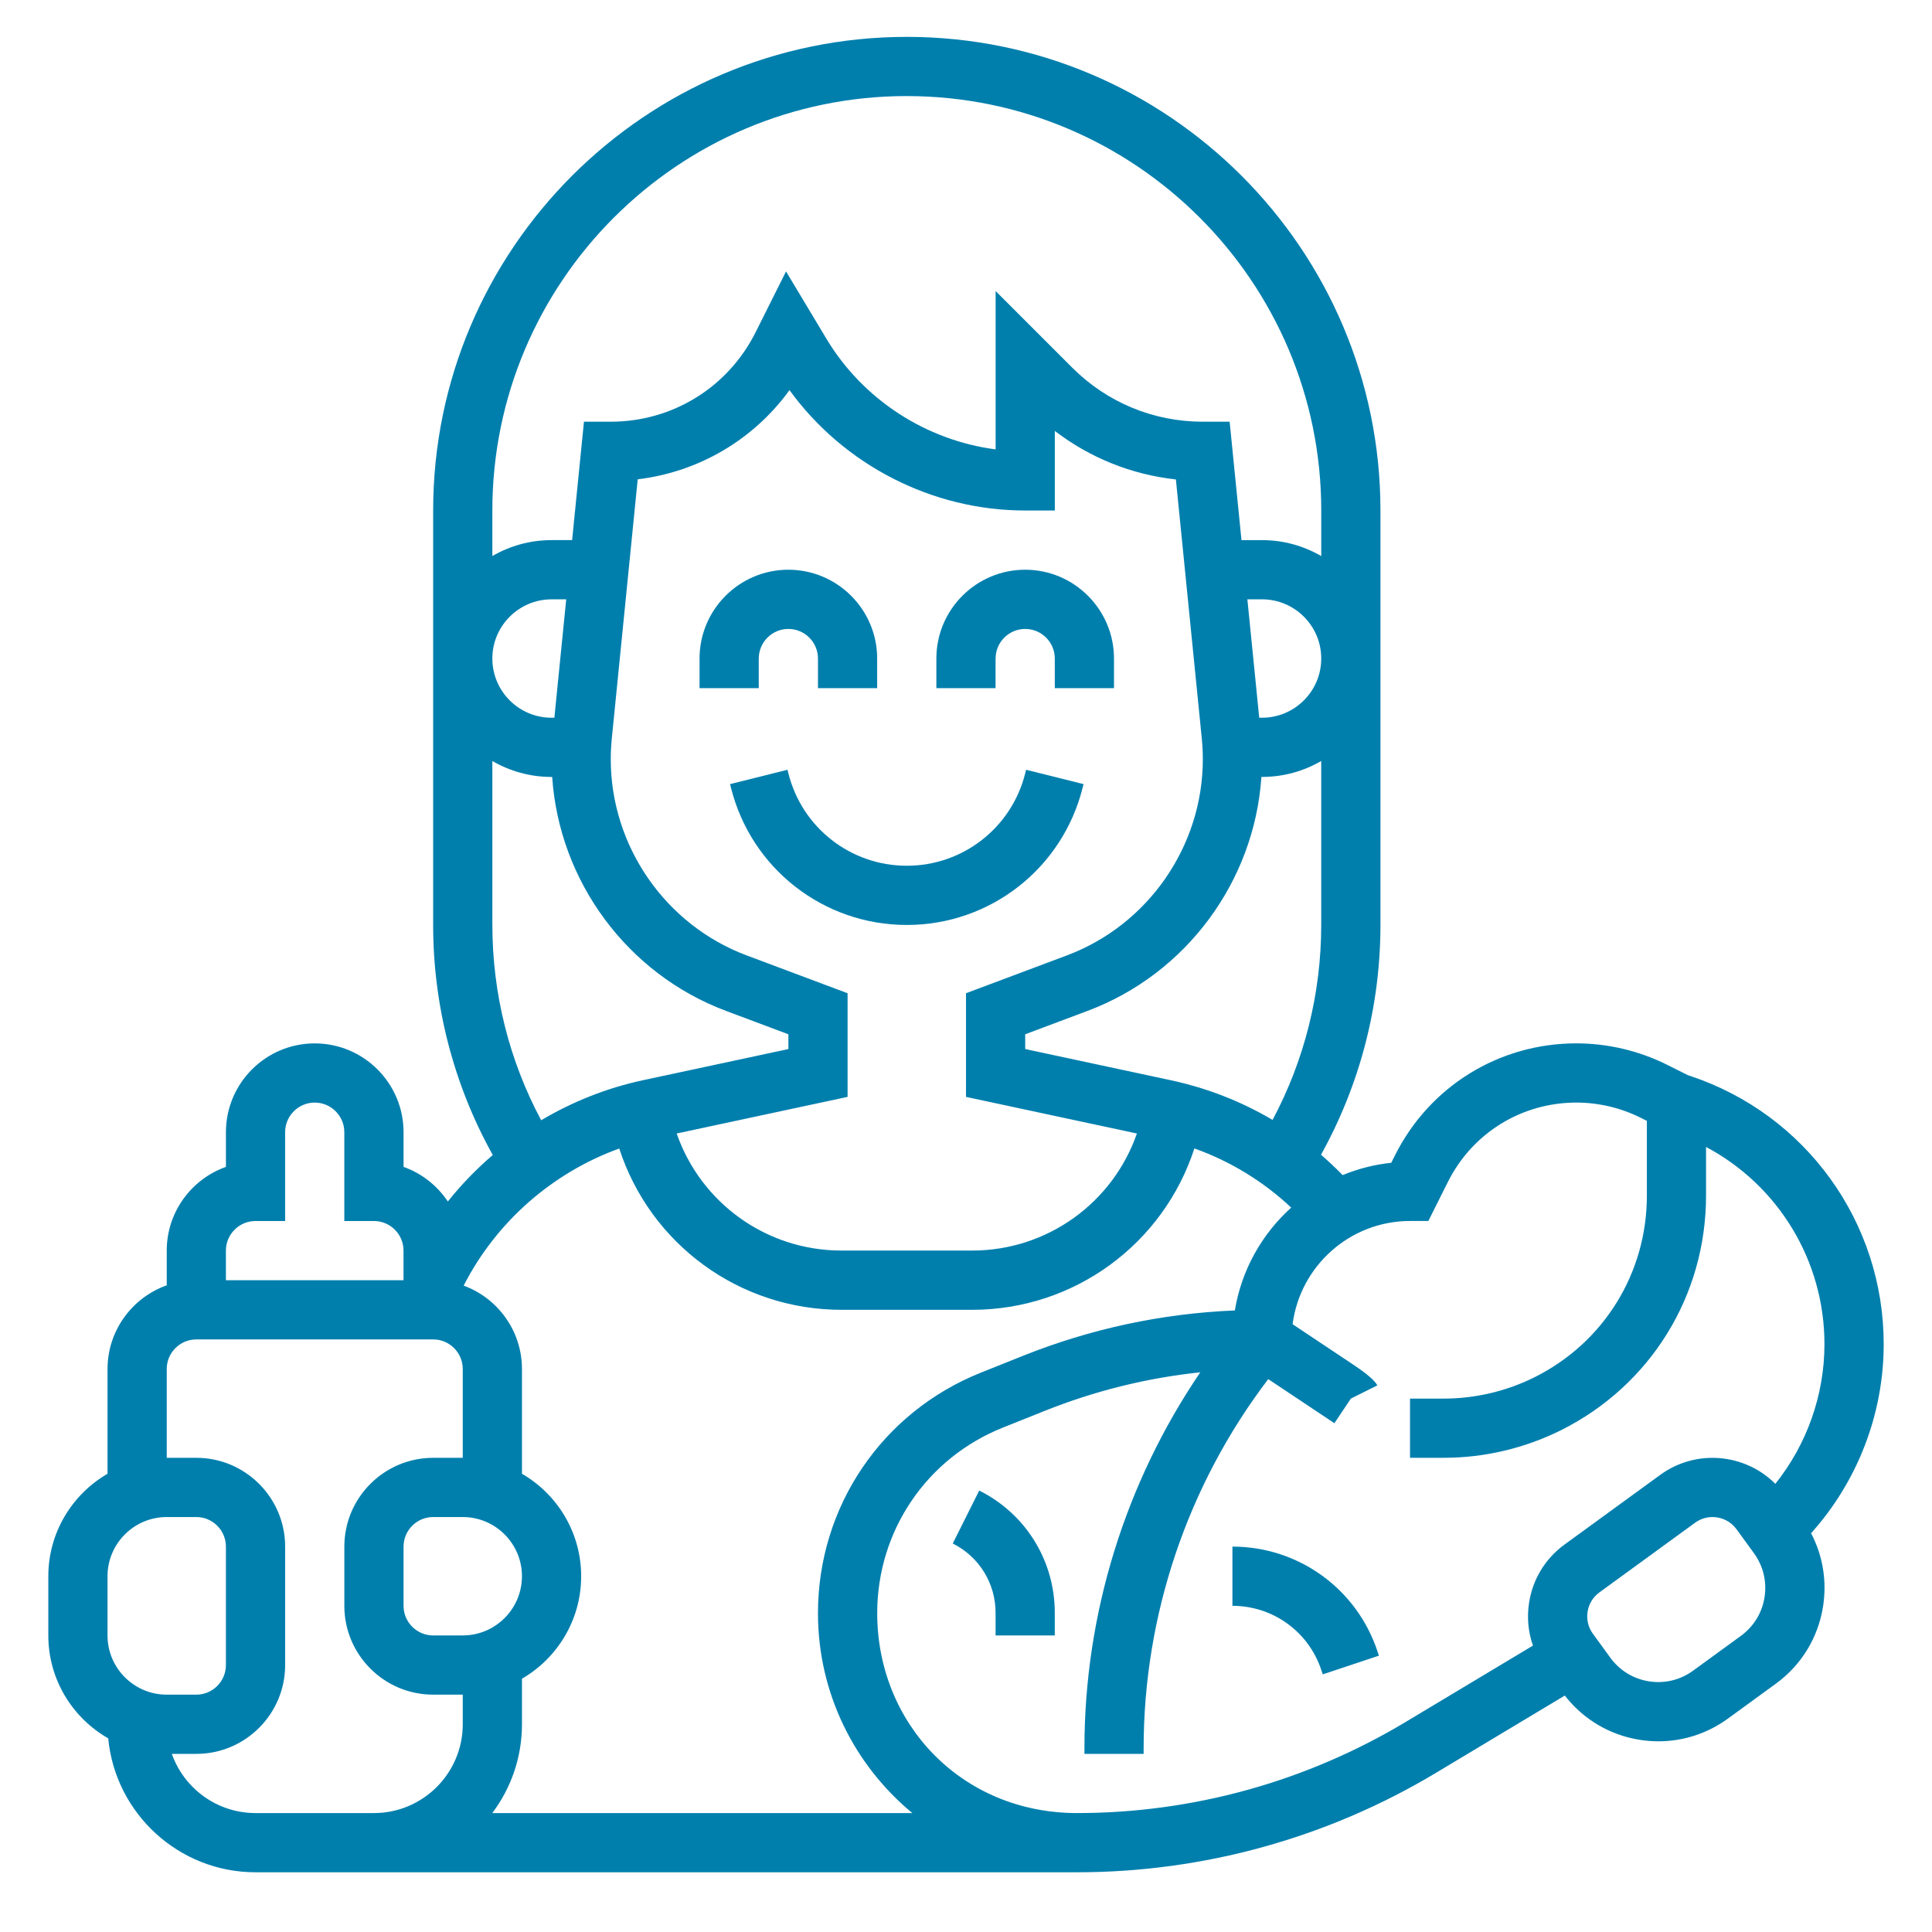 <?xml version="1.0" encoding="UTF-8"?>
<svg xmlns="http://www.w3.org/2000/svg" id="Ebene_15" viewBox="0 0 1000 1000">
  <defs>
    <style>.cls-1{fill:#007fad;}</style>
  </defs>
  <path class="cls-1" d="M975,695.73c0-63.07-40.2-118.84-100.03-138.78l-1.35-.45-10.73-5.37c-14.5-7.25-30.75-11.09-46.97-11.09-40.04,0-76.03,22.25-93.93,58.06l-1.87,3.75c-8.82.93-17.28,3.13-25.18,6.38-3.6-3.69-7.32-7.21-11.19-10.54,20.15-36.27,30.77-77.09,30.77-118.93v-214.51c0-135.18-109.98-245.16-245.16-245.16s-245.16,109.98-245.16,245.16v214.52c0,41.89,10.65,82.77,30.85,119.06-8.47,7.26-16.27,15.31-23.25,24.07-5.47-8.2-13.48-14.57-22.92-17.92v-17.95c0-25.35-20.62-45.97-45.97-45.97s-45.97,20.62-45.97,45.97v17.95c-17.83,6.33-30.64,23.36-30.64,43.34v17.96c-17.83,6.33-30.64,23.36-30.64,43.33v54.21c-18.3,10.62-30.65,30.41-30.65,53.05v30.64c0,22.78,12.5,42.69,31,53.25,3.68,38.84,36.47,69.33,76.26,69.33h425.23c65.41,0,129.63-17.79,185.72-51.44l66.72-40.03c9.6,12.35,23.3,20.47,38.82,22.92,3.23.51,6.46.76,9.66.76,12.86,0,25.35-4.04,35.94-11.75l24.78-18.04c13.24-9.63,21.93-23.85,24.47-40.02,2.07-13.15-.12-26.32-6.2-37.89,24.01-26.72,37.59-61.69,37.59-97.85h0ZM658.69,579.67c-16.19-9.57-33.94-16.52-52.82-20.57l-75.23-16.12v-7.64l32.34-12.13c51.11-19.17,86.31-67.1,89.92-121.07h.32c11.16,0,21.62-3.01,30.64-8.25v84.86c0,35.41-8.67,69.99-25.18,100.91h0ZM386.49,494.53c-42.09-15.78-70.36-56.58-70.36-101.53,0-3.59.18-7.22.54-10.79l13.41-134.12c31.65-3.81,59.94-20.49,78.56-46.15,28.11,38.72,73.75,62.3,122.01,62.3h15.32v-41.19c18.24,13.97,39.78,22.61,62.67,25.11l13.4,134.04c.36,3.57.54,7.2.54,10.79,0,44.95-28.28,85.75-70.36,101.53l-52.22,19.58v53.65l88.46,18.95c-12.46,35.84-46.31,60.59-85.34,60.59h-67.53c-39.03,0-72.88-24.76-85.34-60.59l88.46-18.95v-53.65l-52.22-19.58ZM651.77,371.5l-6.13-61.29h7.59c16.9,0,30.64,13.75,30.64,30.64s-13.75,30.64-30.64,30.64h-1.46ZM469.36,49.73c118.28,0,214.52,96.23,214.52,214.52v23.57c-9.02-5.23-19.48-8.25-30.64-8.25h-10.65l-6.13-61.29h-13.87c-25.55,0-49.57-9.95-67.64-28.02l-39.62-39.62v81.96c-36.01-4.7-68.66-25.75-87.57-57.26l-20.91-34.85-15.72,31.43c-14.3,28.59-43.03,46.35-75,46.35h-13.87l-6.13,61.29h-10.65c-11.16,0-21.62,3.01-30.64,8.25v-23.57c0-118.28,96.23-214.52,214.51-214.52h0ZM286.94,371.5h-1.46c-16.9,0-30.64-13.75-30.64-30.64s13.75-30.64,30.64-30.64h7.59l-6.13,61.29ZM254.84,478.76v-84.86c9.02,5.23,19.48,8.25,30.64,8.25h.33c3.61,53.97,38.81,101.91,89.92,121.07l32.34,12.13v7.64l-75.23,16.12c-18.73,4.01-36.52,11.1-52.73,20.73-16.57-30.97-25.26-65.61-25.26-101.08h0ZM239.52,846.5h-15.32c-8.45,0-15.32-6.87-15.32-15.32v-30.64c0-8.45,6.87-15.32,15.32-15.32h15.32c16.9,0,30.64,13.75,30.64,30.64s-13.75,30.64-30.64,30.64ZM132.26,631.99h15.32v-45.97c0-8.45,6.87-15.32,15.32-15.32s15.32,6.87,15.32,15.32v45.97h15.32c8.45,0,15.32,6.87,15.32,15.32v15.32h-91.93v-15.32c0-8.45,6.87-15.32,15.32-15.32h0ZM55.65,815.86c0-16.9,13.75-30.64,30.64-30.64h15.32c8.45,0,15.32,6.87,15.32,15.32v61.29c0,8.45-6.87,15.32-15.32,15.32h-15.32c-16.9,0-30.64-13.75-30.64-30.64v-30.64ZM178.32,938.44h-46.06c-19.97,0-37.01-12.81-43.33-30.64h12.69c25.35,0,45.97-20.62,45.97-45.97v-61.29c0-25.35-20.62-45.97-45.97-45.97h-15.32v-45.97c0-8.45,6.87-15.32,15.32-15.32h122.58c8.45,0,15.32,6.87,15.32,15.32v45.97h-15.32c-25.35,0-45.97,20.62-45.97,45.97v30.64c0,25.35,20.62,45.97,45.97,45.97h15.32v15.32c0,25.35-20.62,45.97-45.97,45.97h-15.23ZM254.8,938.44c9.64-12.81,15.37-28.73,15.37-45.97v-23.57c18.3-10.62,30.64-30.41,30.64-53.04s-12.34-42.43-30.64-53.04v-54.21c0-19.8-12.58-36.71-30.17-43.17,16.82-33,45.95-58.46,80.52-70.97,15.99,49.26,61.96,83.49,115.07,83.49h67.53c53.13,0,99.1-34.25,115.09-83.53,18.68,6.67,35.62,17.02,50.11,30.62-15.13,13.65-25.71,32.25-29.17,53.23-37.73,1.58-74.6,9.46-109.82,23.55l-21.65,8.66c-51.21,20.48-84.3,69.35-84.3,124.51,0,41.6,19.04,78.84,48.87,103.46h-217.46,0ZM727.44,891.36c-51.33,30.8-110.09,47.08-169.95,47.08s-103.45-46.41-103.45-103.46c0-42.55,25.53-80.25,65.03-96.05l21.66-8.66c25.98-10.39,52.96-17.06,80.54-19.97-38.85,57.14-59.97,125.08-59.97,194.59v2.91h30.64v-2.91c0-69.01,22.81-136.32,64.5-191.06,13.46,8.97,33.78,22.52,34.24,22.82l8.52-12.73,13.7-6.85q-1.82-3.64-12.39-10.69l-31.46-20.97c3.87-30.09,29.66-53.43,60.79-53.43h9.47l10.09-20.17c12.68-25.36,38.17-41.12,66.52-41.12,11.49,0,22.99,2.72,33.26,7.85l3.23,1.62v38.73c0,40.04-22.25,76.03-58.06,93.93-14.51,7.25-30.75,11.09-46.97,11.09h-17.56v30.64h17.56c20.95,0,41.93-4.95,60.67-14.32,46.26-23.13,74.99-69.62,74.99-121.34v-25.23c37.3,19.82,61.29,58.76,61.29,102.07,0,26.36-9.13,51.91-25.42,72.3-15.71-15.73-41.03-18.15-59.55-4.66l-49.55,36.07c-9.93,7.23-16.45,17.88-18.35,30.02-1.2,7.61-.49,15.22,1.99,22.29l-66.02,39.61ZM913.33,826.71c-1.27,8.09-5.62,15.19-12.24,20.01l-24.78,18.04c-6.62,4.82-14.72,6.77-22.8,5.5-8.09-1.27-15.19-5.62-20.01-12.24l-9.02-12.39c-2.41-3.31-3.38-7.36-2.75-11.4.64-4.04,2.81-7.6,6.12-10.01l49.55-36.07c2.72-1.98,5.87-2.93,9-2.93,4.74,0,9.41,2.19,12.41,6.3l9.02,12.39c4.81,6.62,6.77,14.72,5.49,22.8h0Z"></path>
  <path class="cls-1" d="M506.85,771.51l-13.71,27.41c13.68,6.84,22.17,20.59,22.17,35.88v11.7h30.64v-11.7c0-26.97-14.98-51.22-39.11-63.29h0Z"></path>
  <path class="cls-1" d="M637.9,800.53v30.64c20.89,0,39.36,13.31,45.97,33.13l.79,2.36,29.07-9.69-.79-2.36c-10.78-32.35-40.94-54.09-75.04-54.09Z"></path>
  <path class="cls-1" d="M392.74,340.86c0-8.45,6.87-15.32,15.32-15.32s15.32,6.87,15.32,15.32v15.32h30.64v-15.32c0-25.35-20.62-45.97-45.97-45.97s-45.97,20.62-45.97,45.97v15.32h30.64v-15.32Z"></path>
  <path class="cls-1" d="M515.32,340.86c0-8.45,6.87-15.32,15.32-15.32s15.32,6.87,15.32,15.32v15.32h30.64v-15.32c0-25.35-20.62-45.97-45.97-45.97s-45.97,20.62-45.97,45.97v15.32h30.64v-15.32Z"></path>
  <path class="cls-1" d="M560.38,407.69l.46-1.83-29.73-7.43-.46,1.83c-7.05,28.18-32.25,47.85-61.29,47.85s-54.25-19.68-61.29-47.85l-.46-1.83-29.73,7.43.46,1.83c10.46,41.84,47.89,71.07,91.02,71.07s80.56-29.22,91.02-71.07Z"></path>
</svg>
